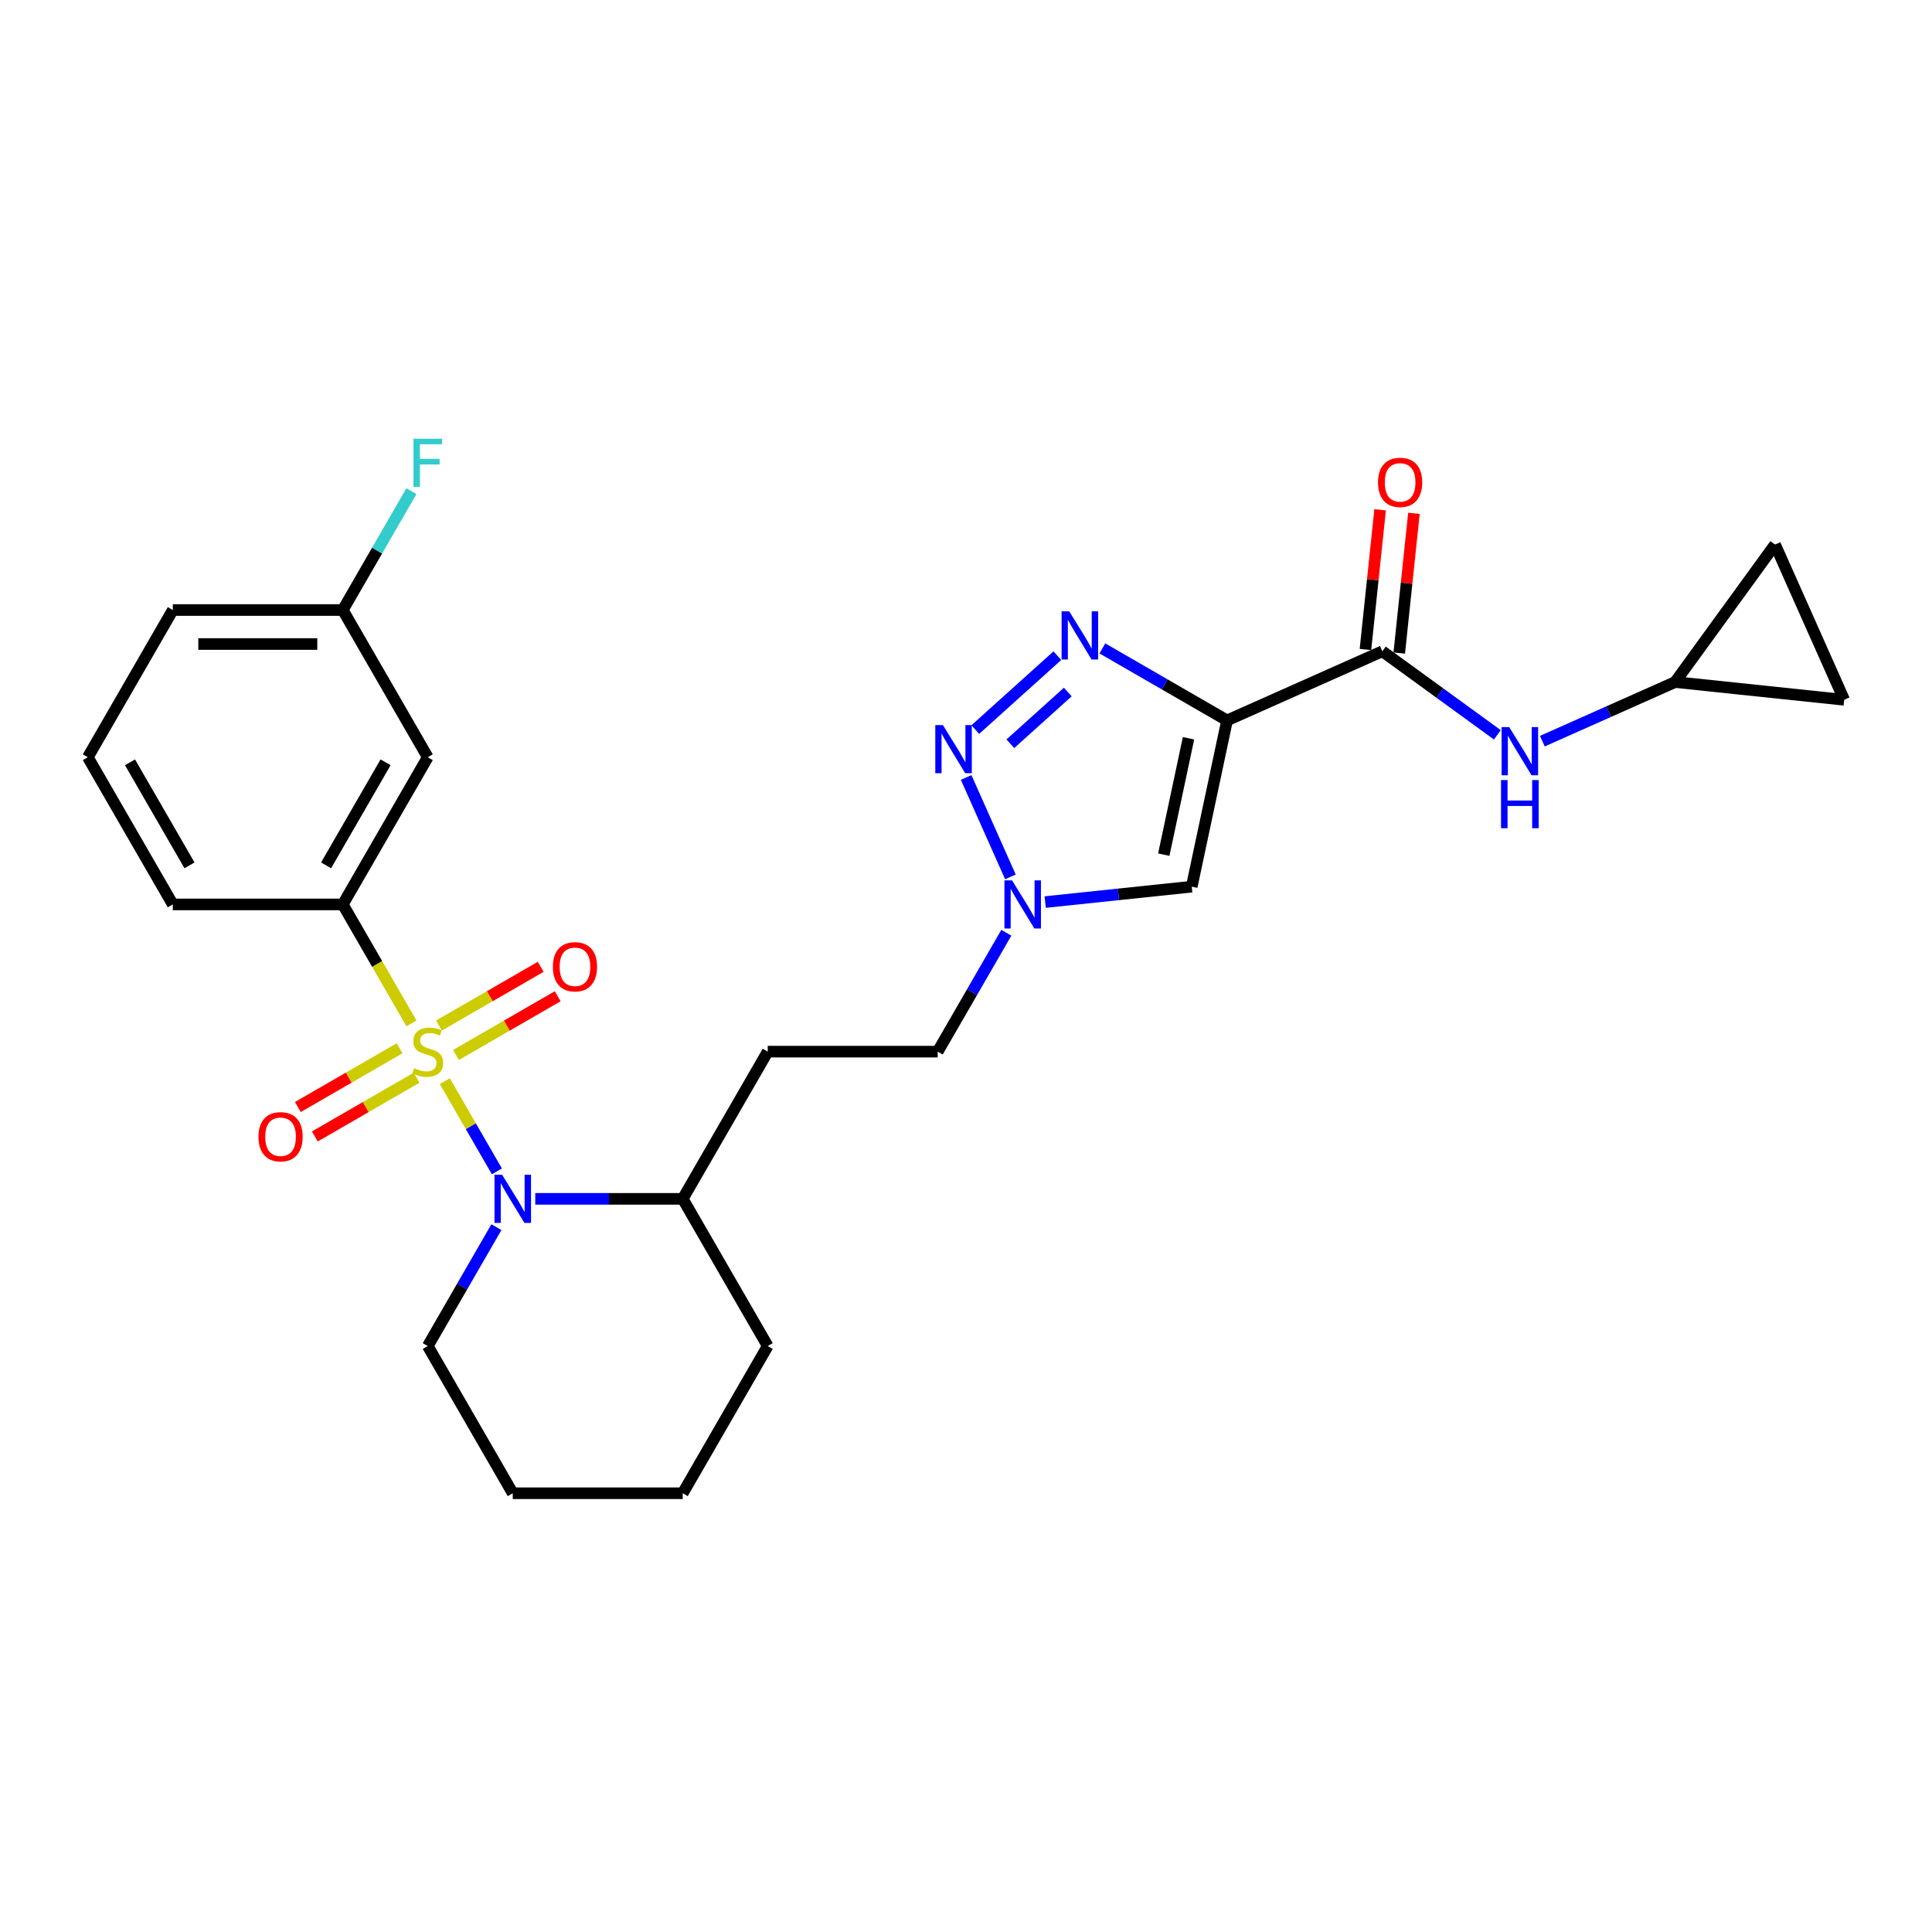 <?xml version='1.0' encoding='iso-8859-1'?>
<svg version='1.1' baseProfile='full'
              xmlns='http://www.w3.org/2000/svg'
                      xmlns:rdkit='http://www.rdkit.org/xml'
                      xmlns:xlink='http://www.w3.org/1999/xlink'
                  xml:space='preserve'
width='1000px' height='1000px' viewBox='0 0 1000 1000'>
<!-- END OF HEADER -->
<rect style='opacity:1.0;fill:#FFFFFF;stroke:none' width='1000' height='1000' x='0' y='0'> </rect>
<path class='bond-1' d='M 230.24,559.616 L 243.717,582.958' style='fill:none;fill-rule:evenodd;stroke:#CCCC00;stroke-width:6px;stroke-linecap:butt;stroke-linejoin:miter;stroke-opacity:1' />
<path class='bond-1' d='M 243.717,582.958 L 257.194,606.301' style='fill:none;fill-rule:evenodd;stroke:#0000FF;stroke-width:6px;stroke-linecap:butt;stroke-linejoin:miter;stroke-opacity:1' />
<path class='bond-7' d='M 212.97,529.703 L 195.196,498.918' style='fill:none;fill-rule:evenodd;stroke:#CCCC00;stroke-width:6px;stroke-linecap:butt;stroke-linejoin:miter;stroke-opacity:1' />
<path class='bond-7' d='M 195.196,498.918 L 177.423,468.133' style='fill:none;fill-rule:evenodd;stroke:#000000;stroke-width:6px;stroke-linecap:butt;stroke-linejoin:miter;stroke-opacity:1' />
<path class='bond-9' d='M 206.825,542.588 L 180.495,557.79' style='fill:none;fill-rule:evenodd;stroke:#CCCC00;stroke-width:6px;stroke-linecap:butt;stroke-linejoin:miter;stroke-opacity:1' />
<path class='bond-9' d='M 180.495,557.79 L 154.164,572.992' style='fill:none;fill-rule:evenodd;stroke:#FF0000;stroke-width:6px;stroke-linecap:butt;stroke-linejoin:miter;stroke-opacity:1' />
<path class='bond-9' d='M 215.623,557.826 L 189.293,573.028' style='fill:none;fill-rule:evenodd;stroke:#CCCC00;stroke-width:6px;stroke-linecap:butt;stroke-linejoin:miter;stroke-opacity:1' />
<path class='bond-9' d='M 189.293,573.028 L 162.962,588.23' style='fill:none;fill-rule:evenodd;stroke:#FF0000;stroke-width:6px;stroke-linecap:butt;stroke-linejoin:miter;stroke-opacity:1' />
<path class='bond-10' d='M 235.999,546.062 L 262.33,530.86' style='fill:none;fill-rule:evenodd;stroke:#CCCC00;stroke-width:6px;stroke-linecap:butt;stroke-linejoin:miter;stroke-opacity:1' />
<path class='bond-10' d='M 262.33,530.86 L 288.66,515.658' style='fill:none;fill-rule:evenodd;stroke:#FF0000;stroke-width:6px;stroke-linecap:butt;stroke-linejoin:miter;stroke-opacity:1' />
<path class='bond-10' d='M 227.201,530.824 L 253.532,515.622' style='fill:none;fill-rule:evenodd;stroke:#CCCC00;stroke-width:6px;stroke-linecap:butt;stroke-linejoin:miter;stroke-opacity:1' />
<path class='bond-10' d='M 253.532,515.622 L 279.863,500.42' style='fill:none;fill-rule:evenodd;stroke:#FF0000;stroke-width:6px;stroke-linecap:butt;stroke-linejoin:miter;stroke-opacity:1' />
<path class='bond-0' d='M 635.127,372.88 L 616.835,458.937' style='fill:none;fill-rule:evenodd;stroke:#000000;stroke-width:6px;stroke-linecap:butt;stroke-linejoin:miter;stroke-opacity:1' />
<path class='bond-0' d='M 615.172,382.13 L 602.368,442.37' style='fill:none;fill-rule:evenodd;stroke:#000000;stroke-width:6px;stroke-linecap:butt;stroke-linejoin:miter;stroke-opacity:1' />
<path class='bond-5' d='M 635.127,372.88 L 715.5,337.096' style='fill:none;fill-rule:evenodd;stroke:#000000;stroke-width:6px;stroke-linecap:butt;stroke-linejoin:miter;stroke-opacity:1' />
<path class='bond-30' d='M 635.127,372.88 L 602.855,354.248' style='fill:none;fill-rule:evenodd;stroke:#000000;stroke-width:6px;stroke-linecap:butt;stroke-linejoin:miter;stroke-opacity:1' />
<path class='bond-30' d='M 602.855,354.248 L 570.583,335.616' style='fill:none;fill-rule:evenodd;stroke:#0000FF;stroke-width:6px;stroke-linecap:butt;stroke-linejoin:miter;stroke-opacity:1' />
<path class='bond-13' d='M 277.05,620.517 L 315.215,620.517' style='fill:none;fill-rule:evenodd;stroke:#0000FF;stroke-width:6px;stroke-linecap:butt;stroke-linejoin:miter;stroke-opacity:1' />
<path class='bond-13' d='M 315.215,620.517 L 353.38,620.517' style='fill:none;fill-rule:evenodd;stroke:#000000;stroke-width:6px;stroke-linecap:butt;stroke-linejoin:miter;stroke-opacity:1' />
<path class='bond-20' d='M 256.939,635.174 L 239.176,665.941' style='fill:none;fill-rule:evenodd;stroke:#0000FF;stroke-width:6px;stroke-linecap:butt;stroke-linejoin:miter;stroke-opacity:1' />
<path class='bond-20' d='M 239.176,665.941 L 221.412,696.709' style='fill:none;fill-rule:evenodd;stroke:#000000;stroke-width:6px;stroke-linecap:butt;stroke-linejoin:miter;stroke-opacity:1' />
<path class='bond-2' d='M 547.287,339.379 L 504.81,377.625' style='fill:none;fill-rule:evenodd;stroke:#0000FF;stroke-width:6px;stroke-linecap:butt;stroke-linejoin:miter;stroke-opacity:1' />
<path class='bond-2' d='M 552.689,358.192 L 522.956,384.964' style='fill:none;fill-rule:evenodd;stroke:#0000FF;stroke-width:6px;stroke-linecap:butt;stroke-linejoin:miter;stroke-opacity:1' />
<path class='bond-3' d='M 500.08,402.418 L 522.991,453.877' style='fill:none;fill-rule:evenodd;stroke:#0000FF;stroke-width:6px;stroke-linecap:butt;stroke-linejoin:miter;stroke-opacity:1' />
<path class='bond-4' d='M 616.835,458.937 L 578.911,462.923' style='fill:none;fill-rule:evenodd;stroke:#000000;stroke-width:6px;stroke-linecap:butt;stroke-linejoin:miter;stroke-opacity:1' />
<path class='bond-4' d='M 578.911,462.923 L 540.987,466.909' style='fill:none;fill-rule:evenodd;stroke:#0000FF;stroke-width:6px;stroke-linecap:butt;stroke-linejoin:miter;stroke-opacity:1' />
<path class='bond-8' d='M 715.5,337.096 L 745.264,358.721' style='fill:none;fill-rule:evenodd;stroke:#000000;stroke-width:6px;stroke-linecap:butt;stroke-linejoin:miter;stroke-opacity:1' />
<path class='bond-8' d='M 745.264,358.721 L 775.028,380.346' style='fill:none;fill-rule:evenodd;stroke:#0000FF;stroke-width:6px;stroke-linecap:butt;stroke-linejoin:miter;stroke-opacity:1' />
<path class='bond-17' d='M 724.249,338.016 L 728.049,301.86' style='fill:none;fill-rule:evenodd;stroke:#000000;stroke-width:6px;stroke-linecap:butt;stroke-linejoin:miter;stroke-opacity:1' />
<path class='bond-17' d='M 728.049,301.86 L 731.849,265.704' style='fill:none;fill-rule:evenodd;stroke:#FF0000;stroke-width:6px;stroke-linecap:butt;stroke-linejoin:miter;stroke-opacity:1' />
<path class='bond-17' d='M 706.75,336.177 L 710.55,300.021' style='fill:none;fill-rule:evenodd;stroke:#000000;stroke-width:6px;stroke-linecap:butt;stroke-linejoin:miter;stroke-opacity:1' />
<path class='bond-17' d='M 710.55,300.021 L 714.35,263.865' style='fill:none;fill-rule:evenodd;stroke:#FF0000;stroke-width:6px;stroke-linecap:butt;stroke-linejoin:miter;stroke-opacity:1' />
<path class='bond-6' d='M 520.876,482.79 L 503.112,513.558' style='fill:none;fill-rule:evenodd;stroke:#0000FF;stroke-width:6px;stroke-linecap:butt;stroke-linejoin:miter;stroke-opacity:1' />
<path class='bond-6' d='M 503.112,513.558 L 485.349,544.325' style='fill:none;fill-rule:evenodd;stroke:#000000;stroke-width:6px;stroke-linecap:butt;stroke-linejoin:miter;stroke-opacity:1' />
<path class='bond-12' d='M 177.423,468.133 L 221.412,391.941' style='fill:none;fill-rule:evenodd;stroke:#000000;stroke-width:6px;stroke-linecap:butt;stroke-linejoin:miter;stroke-opacity:1' />
<path class='bond-12' d='M 168.783,447.906 L 199.575,394.572' style='fill:none;fill-rule:evenodd;stroke:#000000;stroke-width:6px;stroke-linecap:butt;stroke-linejoin:miter;stroke-opacity:1' />
<path class='bond-22' d='M 177.423,468.133 L 89.444,468.133' style='fill:none;fill-rule:evenodd;stroke:#000000;stroke-width:6px;stroke-linecap:butt;stroke-linejoin:miter;stroke-opacity:1' />
<path class='bond-11' d='M 798.324,383.623 L 832.686,368.324' style='fill:none;fill-rule:evenodd;stroke:#0000FF;stroke-width:6px;stroke-linecap:butt;stroke-linejoin:miter;stroke-opacity:1' />
<path class='bond-11' d='M 832.686,368.324 L 867.049,353.025' style='fill:none;fill-rule:evenodd;stroke:#000000;stroke-width:6px;stroke-linecap:butt;stroke-linejoin:miter;stroke-opacity:1' />
<path class='bond-14' d='M 867.049,353.025 L 918.761,281.848' style='fill:none;fill-rule:evenodd;stroke:#000000;stroke-width:6px;stroke-linecap:butt;stroke-linejoin:miter;stroke-opacity:1' />
<path class='bond-15' d='M 867.049,353.025 L 954.545,362.221' style='fill:none;fill-rule:evenodd;stroke:#000000;stroke-width:6px;stroke-linecap:butt;stroke-linejoin:miter;stroke-opacity:1' />
<path class='bond-19' d='M 221.412,391.941 L 177.423,315.749' style='fill:none;fill-rule:evenodd;stroke:#000000;stroke-width:6px;stroke-linecap:butt;stroke-linejoin:miter;stroke-opacity:1' />
<path class='bond-16' d='M 353.38,620.517 L 397.37,544.325' style='fill:none;fill-rule:evenodd;stroke:#000000;stroke-width:6px;stroke-linecap:butt;stroke-linejoin:miter;stroke-opacity:1' />
<path class='bond-24' d='M 353.38,620.517 L 397.37,696.709' style='fill:none;fill-rule:evenodd;stroke:#000000;stroke-width:6px;stroke-linecap:butt;stroke-linejoin:miter;stroke-opacity:1' />
<path class='bond-31' d='M 918.761,281.848 L 954.545,362.221' style='fill:none;fill-rule:evenodd;stroke:#000000;stroke-width:6px;stroke-linecap:butt;stroke-linejoin:miter;stroke-opacity:1' />
<path class='bond-18' d='M 397.37,544.325 L 485.349,544.325' style='fill:none;fill-rule:evenodd;stroke:#000000;stroke-width:6px;stroke-linecap:butt;stroke-linejoin:miter;stroke-opacity:1' />
<path class='bond-21' d='M 177.423,315.749 L 195.186,284.982' style='fill:none;fill-rule:evenodd;stroke:#000000;stroke-width:6px;stroke-linecap:butt;stroke-linejoin:miter;stroke-opacity:1' />
<path class='bond-21' d='M 195.186,284.982 L 212.95,254.214' style='fill:none;fill-rule:evenodd;stroke:#33CCCC;stroke-width:6px;stroke-linecap:butt;stroke-linejoin:miter;stroke-opacity:1' />
<path class='bond-28' d='M 177.423,315.749 L 89.444,315.749' style='fill:none;fill-rule:evenodd;stroke:#000000;stroke-width:6px;stroke-linecap:butt;stroke-linejoin:miter;stroke-opacity:1' />
<path class='bond-28' d='M 164.226,333.345 L 102.641,333.345' style='fill:none;fill-rule:evenodd;stroke:#000000;stroke-width:6px;stroke-linecap:butt;stroke-linejoin:miter;stroke-opacity:1' />
<path class='bond-26' d='M 221.412,696.709 L 265.402,772.901' style='fill:none;fill-rule:evenodd;stroke:#000000;stroke-width:6px;stroke-linecap:butt;stroke-linejoin:miter;stroke-opacity:1' />
<path class='bond-23' d='M 89.444,468.133 L 45.455,391.941' style='fill:none;fill-rule:evenodd;stroke:#000000;stroke-width:6px;stroke-linecap:butt;stroke-linejoin:miter;stroke-opacity:1' />
<path class='bond-23' d='M 98.084,447.906 L 67.291,394.572' style='fill:none;fill-rule:evenodd;stroke:#000000;stroke-width:6px;stroke-linecap:butt;stroke-linejoin:miter;stroke-opacity:1' />
<path class='bond-25' d='M 45.455,391.941 L 89.444,315.749' style='fill:none;fill-rule:evenodd;stroke:#000000;stroke-width:6px;stroke-linecap:butt;stroke-linejoin:miter;stroke-opacity:1' />
<path class='bond-29' d='M 397.37,696.709 L 353.38,772.901' style='fill:none;fill-rule:evenodd;stroke:#000000;stroke-width:6px;stroke-linecap:butt;stroke-linejoin:miter;stroke-opacity:1' />
<path class='bond-27' d='M 265.402,772.901 L 353.38,772.901' style='fill:none;fill-rule:evenodd;stroke:#000000;stroke-width:6px;stroke-linecap:butt;stroke-linejoin:miter;stroke-opacity:1' />
<path  class='atom-0' d='M 214.374 552.876
Q 214.655 552.982, 215.817 553.475
Q 216.978 553.967, 218.245 554.284
Q 219.547 554.566, 220.814 554.566
Q 223.172 554.566, 224.544 553.439
Q 225.917 552.278, 225.917 550.272
Q 225.917 548.9, 225.213 548.055
Q 224.544 547.211, 223.489 546.753
Q 222.433 546.296, 220.673 545.768
Q 218.456 545.099, 217.119 544.466
Q 215.817 543.832, 214.867 542.495
Q 213.952 541.158, 213.952 538.905
Q 213.952 535.773, 216.063 533.838
Q 218.21 531.902, 222.433 531.902
Q 225.318 531.902, 228.591 533.275
L 227.782 535.984
Q 224.791 534.753, 222.538 534.753
Q 220.11 534.753, 218.773 535.773
Q 217.436 536.759, 217.471 538.483
Q 217.471 539.82, 218.139 540.63
Q 218.843 541.439, 219.829 541.897
Q 220.849 542.354, 222.538 542.882
Q 224.791 543.586, 226.128 544.29
Q 227.465 544.993, 228.415 546.436
Q 229.401 547.844, 229.401 550.272
Q 229.401 553.721, 227.078 555.586
Q 224.791 557.416, 220.955 557.416
Q 218.738 557.416, 217.048 556.923
Q 215.394 556.466, 213.424 555.657
L 214.374 552.876
' fill='#CCCC00'/>
<path  class='atom-2' d='M 259.894 608.059
L 268.059 621.256
Q 268.868 622.558, 270.17 624.916
Q 271.472 627.274, 271.543 627.414
L 271.543 608.059
L 274.851 608.059
L 274.851 632.975
L 271.437 632.975
L 262.674 618.546
Q 261.654 616.857, 260.563 614.921
Q 259.507 612.986, 259.19 612.388
L 259.19 632.975
L 255.953 632.975
L 255.953 608.059
L 259.894 608.059
' fill='#0000FF'/>
<path  class='atom-3' d='M 553.427 316.433
L 561.592 329.63
Q 562.401 330.932, 563.703 333.29
Q 565.005 335.648, 565.076 335.788
L 565.076 316.433
L 568.384 316.433
L 568.384 341.349
L 564.97 341.349
L 556.208 326.92
Q 555.187 325.231, 554.096 323.295
Q 553.04 321.36, 552.724 320.762
L 552.724 341.349
L 549.486 341.349
L 549.486 316.433
L 553.427 316.433
' fill='#0000FF'/>
<path  class='atom-4' d='M 488.046 375.302
L 496.211 388.499
Q 497.02 389.801, 498.322 392.159
Q 499.624 394.517, 499.695 394.658
L 499.695 375.302
L 503.003 375.302
L 503.003 400.218
L 499.589 400.218
L 490.827 385.79
Q 489.806 384.1, 488.715 382.165
Q 487.659 380.229, 487.343 379.631
L 487.343 400.218
L 484.105 400.218
L 484.105 375.302
L 488.046 375.302
' fill='#0000FF'/>
<path  class='atom-7' d='M 523.831 455.675
L 531.995 468.872
Q 532.805 470.174, 534.107 472.532
Q 535.409 474.89, 535.479 475.03
L 535.479 455.675
L 538.787 455.675
L 538.787 480.591
L 535.374 480.591
L 526.611 466.162
Q 525.59 464.473, 524.499 462.537
Q 523.444 460.602, 523.127 460.004
L 523.127 480.591
L 519.889 480.591
L 519.889 455.675
L 523.831 455.675
' fill='#0000FF'/>
<path  class='atom-9' d='M 781.168 376.351
L 789.333 389.548
Q 790.142 390.85, 791.444 393.208
Q 792.746 395.566, 792.817 395.706
L 792.817 376.351
L 796.125 376.351
L 796.125 401.267
L 792.711 401.267
L 783.949 386.838
Q 782.928 385.149, 781.837 383.213
Q 780.781 381.278, 780.465 380.68
L 780.465 401.267
L 777.227 401.267
L 777.227 376.351
L 781.168 376.351
' fill='#0000FF'/>
<path  class='atom-9' d='M 776.928 403.758
L 780.306 403.758
L 780.306 414.351
L 793.046 414.351
L 793.046 403.758
L 796.424 403.758
L 796.424 428.674
L 793.046 428.674
L 793.046 417.166
L 780.306 417.166
L 780.306 428.674
L 776.928 428.674
L 776.928 403.758
' fill='#0000FF'/>
<path  class='atom-10' d='M 133.783 588.385
Q 133.783 582.402, 136.739 579.059
Q 139.695 575.716, 145.22 575.716
Q 150.745 575.716, 153.701 579.059
Q 156.658 582.402, 156.658 588.385
Q 156.658 594.438, 153.666 597.886
Q 150.675 601.3, 145.22 601.3
Q 139.73 601.3, 136.739 597.886
Q 133.783 594.473, 133.783 588.385
M 145.22 598.485
Q 149.021 598.485, 151.062 595.951
Q 153.138 593.382, 153.138 588.385
Q 153.138 583.493, 151.062 581.03
Q 149.021 578.531, 145.22 578.531
Q 141.42 578.531, 139.343 580.994
Q 137.302 583.458, 137.302 588.385
Q 137.302 593.417, 139.343 595.951
Q 141.42 598.485, 145.22 598.485
' fill='#FF0000'/>
<path  class='atom-11' d='M 286.167 500.406
Q 286.167 494.423, 289.123 491.08
Q 292.079 487.737, 297.604 487.737
Q 303.129 487.737, 306.085 491.08
Q 309.041 494.423, 309.041 500.406
Q 309.041 506.459, 306.05 509.908
Q 303.059 513.321, 297.604 513.321
Q 292.114 513.321, 289.123 509.908
Q 286.167 506.494, 286.167 500.406
M 297.604 510.506
Q 301.405 510.506, 303.446 507.972
Q 305.522 505.403, 305.522 500.406
Q 305.522 495.514, 303.446 493.051
Q 301.405 490.552, 297.604 490.552
Q 293.803 490.552, 291.727 493.016
Q 289.686 495.479, 289.686 500.406
Q 289.686 505.438, 291.727 507.972
Q 293.803 510.506, 297.604 510.506
' fill='#FF0000'/>
<path  class='atom-18' d='M 713.259 249.67
Q 713.259 243.687, 716.215 240.344
Q 719.171 237.001, 724.696 237.001
Q 730.221 237.001, 733.177 240.344
Q 736.133 243.687, 736.133 249.67
Q 736.133 255.723, 733.142 259.171
Q 730.151 262.585, 724.696 262.585
Q 719.206 262.585, 716.215 259.171
Q 713.259 255.758, 713.259 249.67
M 724.696 259.77
Q 728.497 259.77, 730.538 257.236
Q 732.614 254.667, 732.614 249.67
Q 732.614 244.778, 730.538 242.315
Q 728.497 239.816, 724.696 239.816
Q 720.895 239.816, 718.819 242.279
Q 716.778 244.743, 716.778 249.67
Q 716.778 254.702, 718.819 257.236
Q 720.895 259.77, 724.696 259.77
' fill='#FF0000'/>
<path  class='atom-22' d='M 214.004 227.099
L 228.82 227.099
L 228.82 229.95
L 217.348 229.95
L 217.348 237.516
L 227.553 237.516
L 227.553 240.402
L 217.348 240.402
L 217.348 252.015
L 214.004 252.015
L 214.004 227.099
' fill='#33CCCC'/>
</svg>
